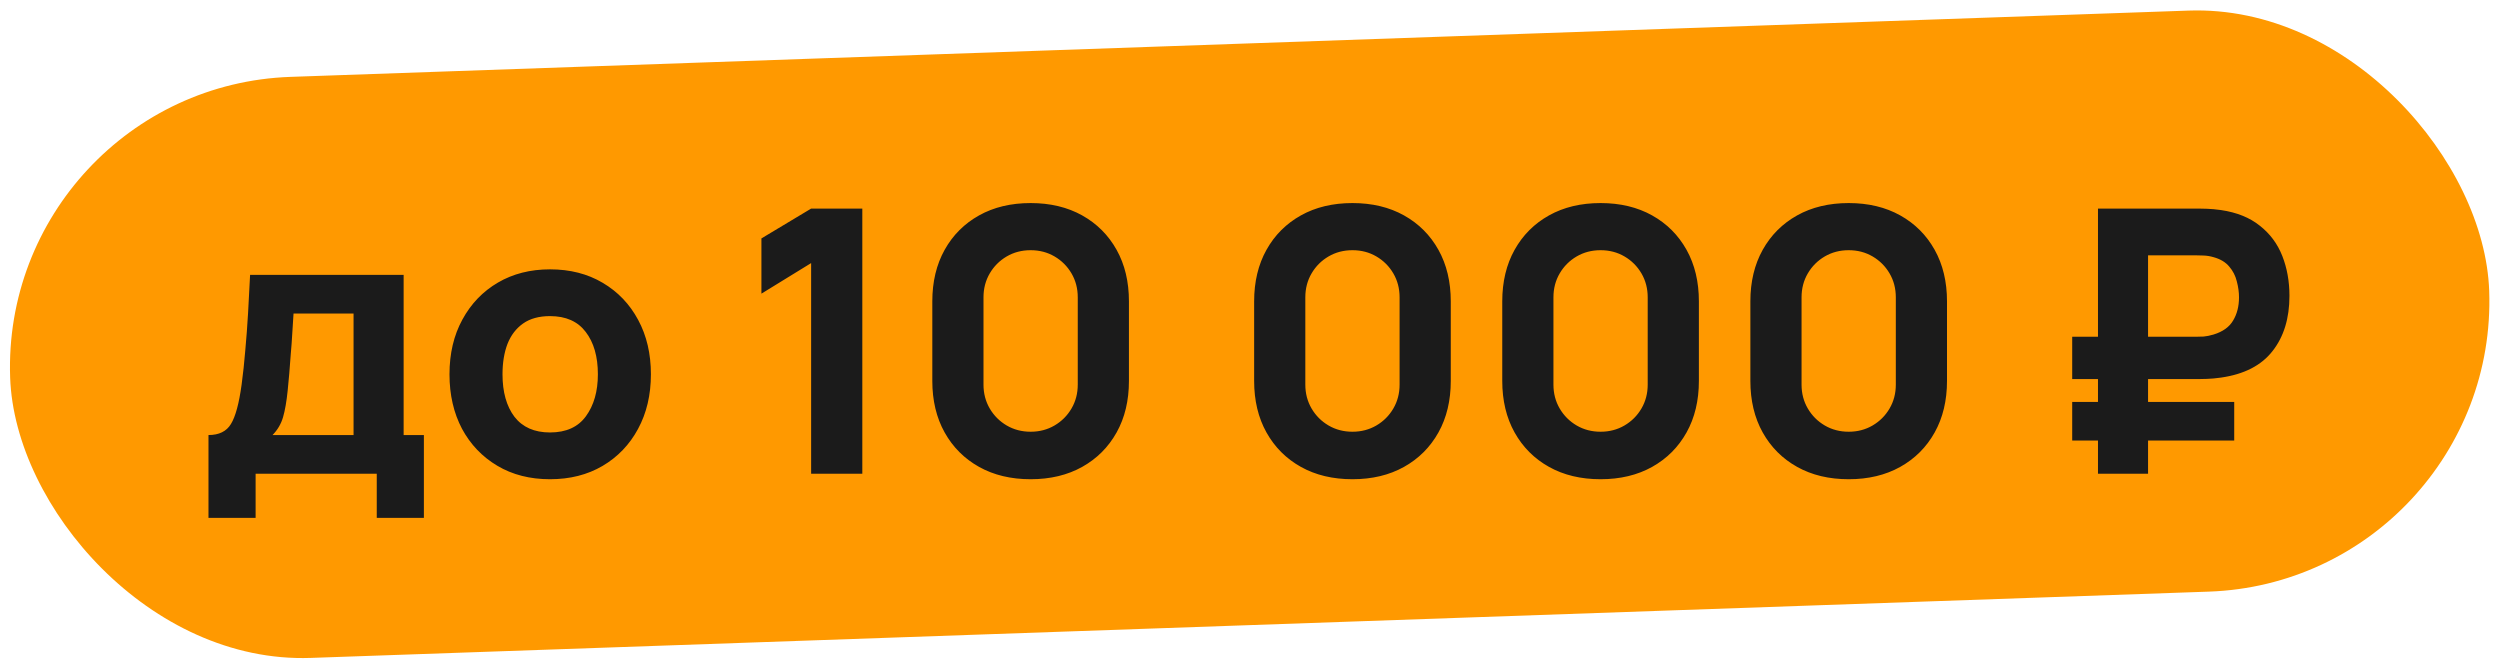 <?xml version="1.0" encoding="UTF-8"?> <svg xmlns="http://www.w3.org/2000/svg" width="516" height="138" viewBox="0 0 516 138" fill="none"> <rect y="17.96" width="511.991" height="120" rx="60" transform="rotate(-2 0 17.96)" fill="#FF9900"></rect> <path d="M43.03 106.892V89.793C45.209 89.793 46.754 89.032 47.666 87.513C48.603 85.993 49.338 83.282 49.87 79.38C50.174 77.126 50.427 74.757 50.63 72.275C50.858 69.792 51.048 67.246 51.2 64.636C51.352 62.027 51.491 59.392 51.618 56.733H83.31V89.793H87.49V106.892H77.762V97.772H52.758V106.892H43.03ZM56.254 89.793H72.974V64.713H60.586C60.51 66.106 60.421 67.499 60.32 68.892C60.244 70.286 60.143 71.666 60.016 73.034C59.915 74.403 59.813 75.733 59.712 77.025C59.611 78.291 59.497 79.507 59.37 80.672C59.142 82.902 58.825 84.713 58.42 86.106C58.015 87.5 57.293 88.728 56.254 89.793ZM113.522 98.912C109.393 98.912 105.77 97.988 102.654 96.138C99.538 94.289 97.106 91.743 95.358 88.501C93.636 85.233 92.774 81.483 92.774 77.252C92.774 72.971 93.661 69.209 95.434 65.966C97.208 62.699 99.652 60.153 102.768 58.328C105.884 56.505 109.469 55.593 113.522 55.593C117.652 55.593 121.274 56.517 124.39 58.367C127.532 60.216 129.976 62.775 131.724 66.043C133.472 69.285 134.346 73.022 134.346 77.252C134.346 81.508 133.46 85.27 131.686 88.538C129.938 91.781 127.494 94.327 124.352 96.177C121.236 98.001 117.626 98.912 113.522 98.912ZM113.522 89.26C116.841 89.26 119.311 88.146 120.932 85.916C122.579 83.662 123.402 80.774 123.402 77.252C123.402 73.605 122.566 70.691 120.894 68.513C119.248 66.334 116.79 65.245 113.522 65.245C111.268 65.245 109.418 65.751 107.974 66.764C106.53 67.778 105.454 69.184 104.744 70.983C104.06 72.781 103.718 74.871 103.718 77.252C103.718 80.926 104.542 83.852 106.188 86.031C107.86 88.184 110.305 89.26 113.522 89.26ZM167.418 97.772V54.3L157.158 60.608V49.209L167.418 43.053H177.982V97.772H167.418ZM212.721 98.912C208.668 98.912 205.121 98.064 202.081 96.367C199.041 94.669 196.673 92.3 194.975 89.26C193.278 86.221 192.429 82.674 192.429 78.621V62.205C192.429 58.151 193.278 54.605 194.975 51.565C196.673 48.525 199.041 46.156 202.081 44.459C205.121 42.761 208.668 41.913 212.721 41.913C216.775 41.913 220.321 42.761 223.361 44.459C226.401 46.156 228.77 48.525 230.467 51.565C232.165 54.605 233.013 58.151 233.013 62.205V78.621C233.013 82.674 232.165 86.221 230.467 89.26C228.77 92.3 226.401 94.669 223.361 96.367C220.321 98.064 216.775 98.912 212.721 98.912ZM212.721 89.109C214.545 89.109 216.192 88.678 217.661 87.817C219.131 86.955 220.296 85.79 221.157 84.32C222.019 82.851 222.449 81.204 222.449 79.38V61.368C222.449 59.544 222.019 57.898 221.157 56.428C220.296 54.959 219.131 53.794 217.661 52.932C216.192 52.071 214.545 51.641 212.721 51.641C210.897 51.641 209.251 52.071 207.781 52.932C206.312 53.794 205.147 54.959 204.285 56.428C203.424 57.898 202.993 59.544 202.993 61.368V79.38C202.993 81.204 203.424 82.851 204.285 84.32C205.147 85.79 206.312 86.955 207.781 87.817C209.251 88.678 210.897 89.109 212.721 89.109ZM279.147 98.912C275.094 98.912 271.547 98.064 268.507 96.367C265.467 94.669 263.098 92.3 261.401 89.26C259.704 86.221 258.855 82.674 258.855 78.621V62.205C258.855 58.151 259.704 54.605 261.401 51.565C263.098 48.525 265.467 46.156 268.507 44.459C271.547 42.761 275.094 41.913 279.147 41.913C283.2 41.913 286.747 42.761 289.787 44.459C292.827 46.156 295.196 48.525 296.893 51.565C298.59 54.605 299.439 58.151 299.439 62.205V78.621C299.439 82.674 298.59 86.221 296.893 89.26C295.196 92.3 292.827 94.669 289.787 96.367C286.747 98.064 283.2 98.912 279.147 98.912ZM279.147 89.109C280.971 89.109 282.618 88.678 284.087 87.817C285.556 86.955 286.722 85.79 287.583 84.32C288.444 82.851 288.875 81.204 288.875 79.38V61.368C288.875 59.544 288.444 57.898 287.583 56.428C286.722 54.959 285.556 53.794 284.087 52.932C282.618 52.071 280.971 51.641 279.147 51.641C277.323 51.641 275.676 52.071 274.207 52.932C272.738 53.794 271.572 54.959 270.711 56.428C269.85 57.898 269.419 59.544 269.419 61.368V79.38C269.419 81.204 269.85 82.851 270.711 84.32C271.572 85.79 272.738 86.955 274.207 87.817C275.676 88.678 277.323 89.109 279.147 89.109ZM330.358 98.912C326.305 98.912 322.758 98.064 319.718 96.367C316.678 94.669 314.309 92.3 312.612 89.26C310.915 86.221 310.066 82.674 310.066 78.621V62.205C310.066 58.151 310.915 54.605 312.612 51.565C314.309 48.525 316.678 46.156 319.718 44.459C322.758 42.761 326.305 41.913 330.358 41.913C334.411 41.913 337.958 42.761 340.998 44.459C344.038 46.156 346.407 48.525 348.104 51.565C349.801 54.605 350.65 58.151 350.65 62.205V78.621C350.65 82.674 349.801 86.221 348.104 89.26C346.407 92.3 344.038 94.669 340.998 96.367C337.958 98.064 334.411 98.912 330.358 98.912ZM330.358 89.109C332.182 89.109 333.829 88.678 335.298 87.817C336.767 86.955 337.933 85.79 338.794 84.32C339.655 82.851 340.086 81.204 340.086 79.38V61.368C340.086 59.544 339.655 57.898 338.794 56.428C337.933 54.959 336.767 53.794 335.298 52.932C333.829 52.071 332.182 51.641 330.358 51.641C328.534 51.641 326.887 52.071 325.418 52.932C323.949 53.794 322.783 54.959 321.922 56.428C321.061 57.898 320.63 59.544 320.63 61.368V79.38C320.63 81.204 321.061 82.851 321.922 84.32C322.783 85.79 323.949 86.955 325.418 87.817C326.887 88.678 328.534 89.109 330.358 89.109ZM381.569 98.912C377.516 98.912 373.969 98.064 370.929 96.367C367.889 94.669 365.52 92.3 363.823 89.26C362.126 86.221 361.277 82.674 361.277 78.621V62.205C361.277 58.151 362.126 54.605 363.823 51.565C365.52 48.525 367.889 46.156 370.929 44.459C373.969 42.761 377.516 41.913 381.569 41.913C385.622 41.913 389.169 42.761 392.209 44.459C395.249 46.156 397.618 48.525 399.315 51.565C401.012 54.605 401.861 58.151 401.861 62.205V78.621C401.861 82.674 401.012 86.221 399.315 89.26C397.618 92.3 395.249 94.669 392.209 96.367C389.169 98.064 385.622 98.912 381.569 98.912ZM381.569 89.109C383.393 89.109 385.04 88.678 386.509 87.817C387.978 86.955 389.144 85.79 390.005 84.32C390.866 82.851 391.297 81.204 391.297 79.38V61.368C391.297 59.544 390.866 57.898 390.005 56.428C389.144 54.959 387.978 53.794 386.509 52.932C385.04 52.071 383.393 51.641 381.569 51.641C379.745 51.641 378.098 52.071 376.629 52.932C375.16 53.794 373.994 54.959 373.133 56.428C372.272 57.898 371.841 59.544 371.841 61.368V79.38C371.841 81.204 372.272 82.851 373.133 84.32C373.994 85.79 375.16 86.955 376.629 87.817C378.098 88.678 379.745 89.109 381.569 89.109ZM427.703 78.24V69.501H453.391C453.771 69.501 454.252 69.488 454.835 69.463C455.443 69.412 456.127 69.272 456.887 69.044C458.787 68.462 460.129 67.499 460.915 66.156C461.725 64.814 462.131 63.218 462.131 61.368C462.131 60.304 461.979 59.203 461.675 58.062C461.396 56.922 460.877 55.909 460.117 55.023C459.357 54.111 458.28 53.465 456.887 53.084C456.203 52.882 455.519 52.768 454.835 52.742C454.151 52.717 453.669 52.705 453.391 52.705H439.559V43.053H453.847C454.049 43.053 454.594 43.065 455.481 43.09C456.367 43.116 457.343 43.205 458.407 43.356C461.675 43.838 464.347 44.914 466.425 46.587C468.527 48.233 470.073 50.31 471.061 52.819C472.049 55.327 472.543 58.075 472.543 61.065C472.543 65.701 471.377 69.501 469.047 72.465C466.741 75.428 463.195 77.252 458.407 77.936C457.343 78.088 456.367 78.177 455.481 78.203C454.594 78.228 454.049 78.24 453.847 78.24H427.703ZM427.703 90.933V82.953H461.143V90.933H427.703ZM433.023 97.772V43.053H443.359V97.772H433.023Z" fill="#1B1B1B"></path> </svg> 